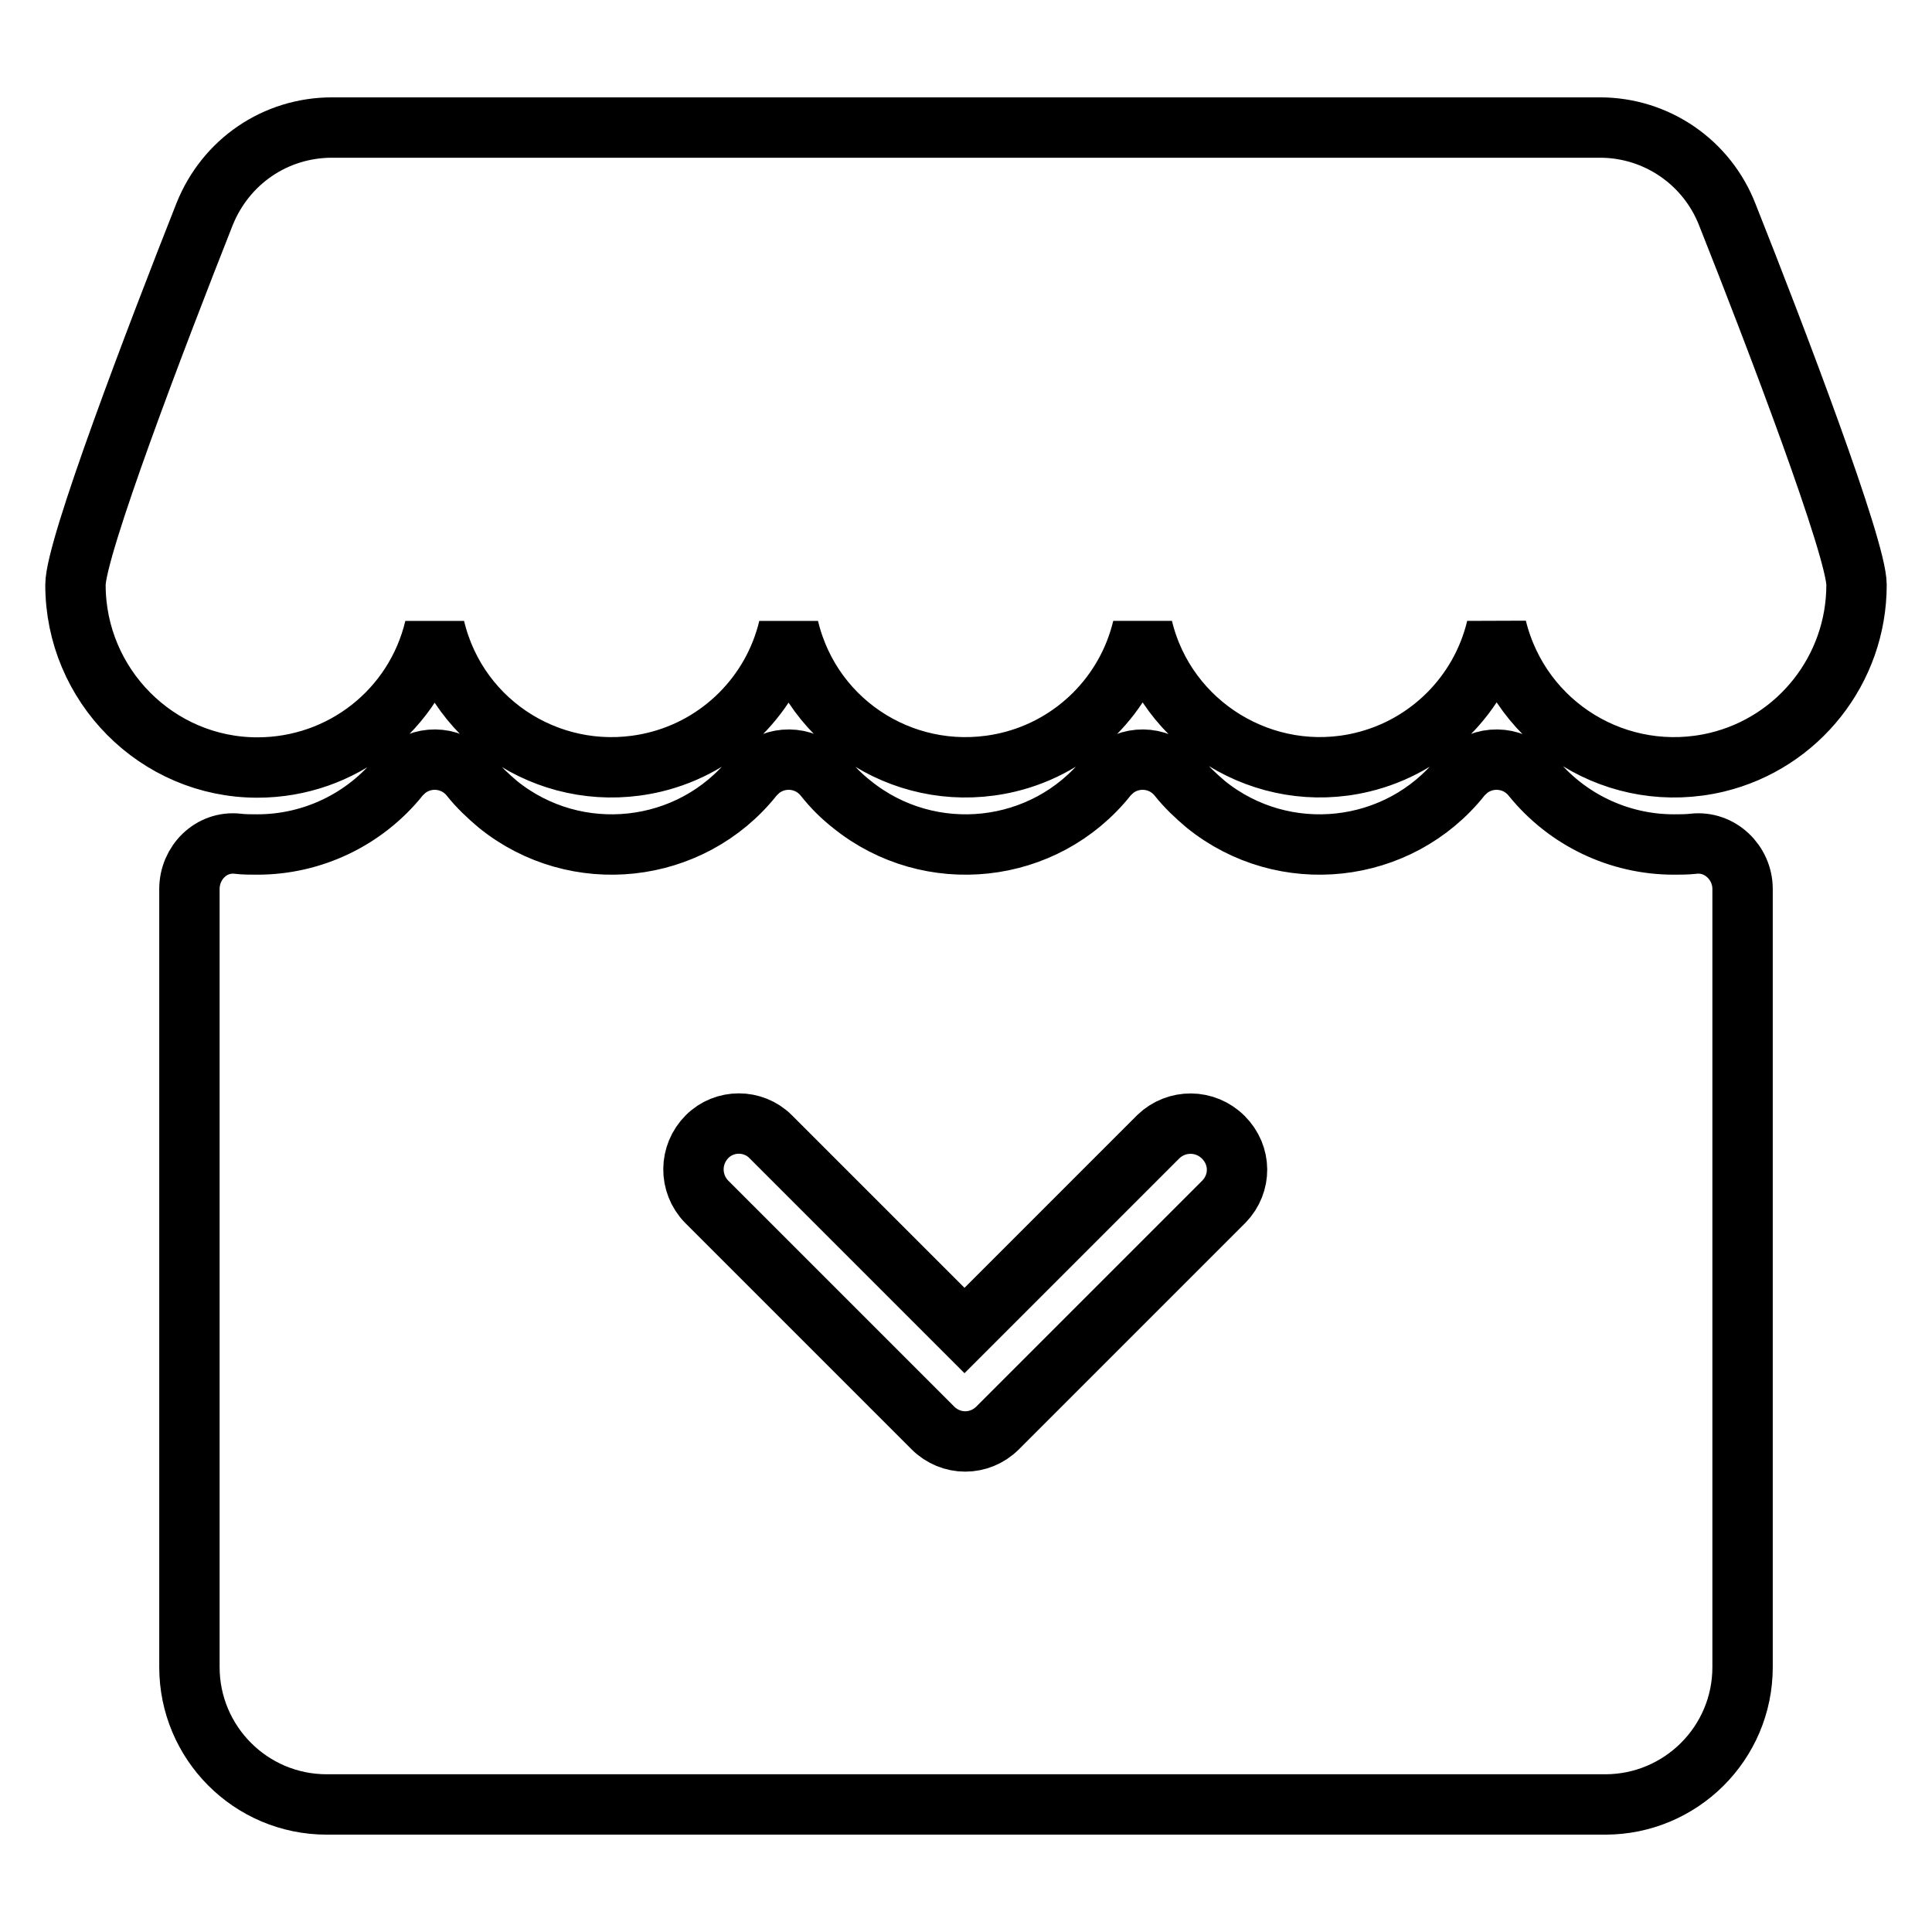 <?xml version="1.0" encoding="utf-8"?>
<!-- Svg Vector Icons : http://www.onlinewebfonts.com/icon -->
<!DOCTYPE svg PUBLIC "-//W3C//DTD SVG 1.1//EN" "http://www.w3.org/Graphics/SVG/1.1/DTD/svg11.dtd">
<svg version="1.1" xmlns="http://www.w3.org/2000/svg" xmlns:xlink="http://www.w3.org/1999/xlink" x="0px" y="0px" viewBox="0 0 256 256" enable-background="new 0 0 256 256" xml:space="preserve">
<g> <path stroke-width="8" fill-opacity="0" stroke="#000000"  d="M212,16.9H44c-7.5,0-14.1,4.5-16.9,11.5C20.7,44.6,10,72.6,10,77.5c0,13.3,10.8,24.2,24.1,24.2 c11.2,0,20.9-7.6,23.5-18.5c3.1,13,16.1,20.9,29.1,17.8c8.8-2.1,15.7-9,17.8-17.8c3.1,13,16.1,20.9,29.1,17.8 c8.8-2.1,15.7-9,17.8-17.8c3.1,12.9,16.2,20.9,29.1,17.8c8.8-2.1,15.7-9,17.8-17.8c3.2,13,16.2,20.9,29.2,17.8 c10.8-2.6,18.5-12.3,18.5-23.5c0-4.8-10.7-32.9-17.1-49C226.2,21.5,219.5,16.9,212,16.9z M224.4,111.8c-0.9,0.1-1.7,0.1-2.6,0.1 c-7.3,0-14.2-3.3-18.8-9c-2.1-2.6-5.9-3-8.5-0.9c-0.3,0.3-0.7,0.6-0.9,0.9c-8.3,10.4-23.5,12-33.8,3.7c-1.3-1.1-2.6-2.3-3.7-3.7 c-2.1-2.6-5.9-3-8.5-0.9c-0.3,0.3-0.7,0.6-0.9,0.9c-8.3,10.4-23.5,12-33.8,3.7c-1.4-1.1-2.6-2.3-3.7-3.7c-2.1-2.6-5.9-3-8.5-0.9 c-0.3,0.3-0.7,0.6-0.9,0.9c-8.3,10.4-23.5,12-33.8,3.7c-1.3-1.1-2.6-2.3-3.7-3.7c-2.1-2.6-5.9-3-8.5-0.9c-0.3,0.3-0.7,0.6-0.9,0.9 c-4.6,5.7-11.5,9-18.8,9c-0.9,0-1.8,0-2.6-0.1c-3.5-0.4-6.4,2.5-6.4,6v103.1c0,10,8.1,18.2,18.2,18.2l0,0h169.4 c10,0,18.2-8.1,18.2-18.2l0,0V117.8C230.9,114.3,227.9,111.4,224.4,111.8L224.4,111.8z M162.2,159.2l-30,30c-2.4,2.4-6.2,2.4-8.6,0 l-30-30c-2.3-2.4-2.3-6.2,0.1-8.6c2.3-2.3,6.1-2.3,8.4,0l25.7,25.7l25.7-25.7c2.4-2.3,6.2-2.3,8.6,0.1 C164.5,153.1,164.5,156.8,162.2,159.2L162.2,159.2z"/></g>
</svg>